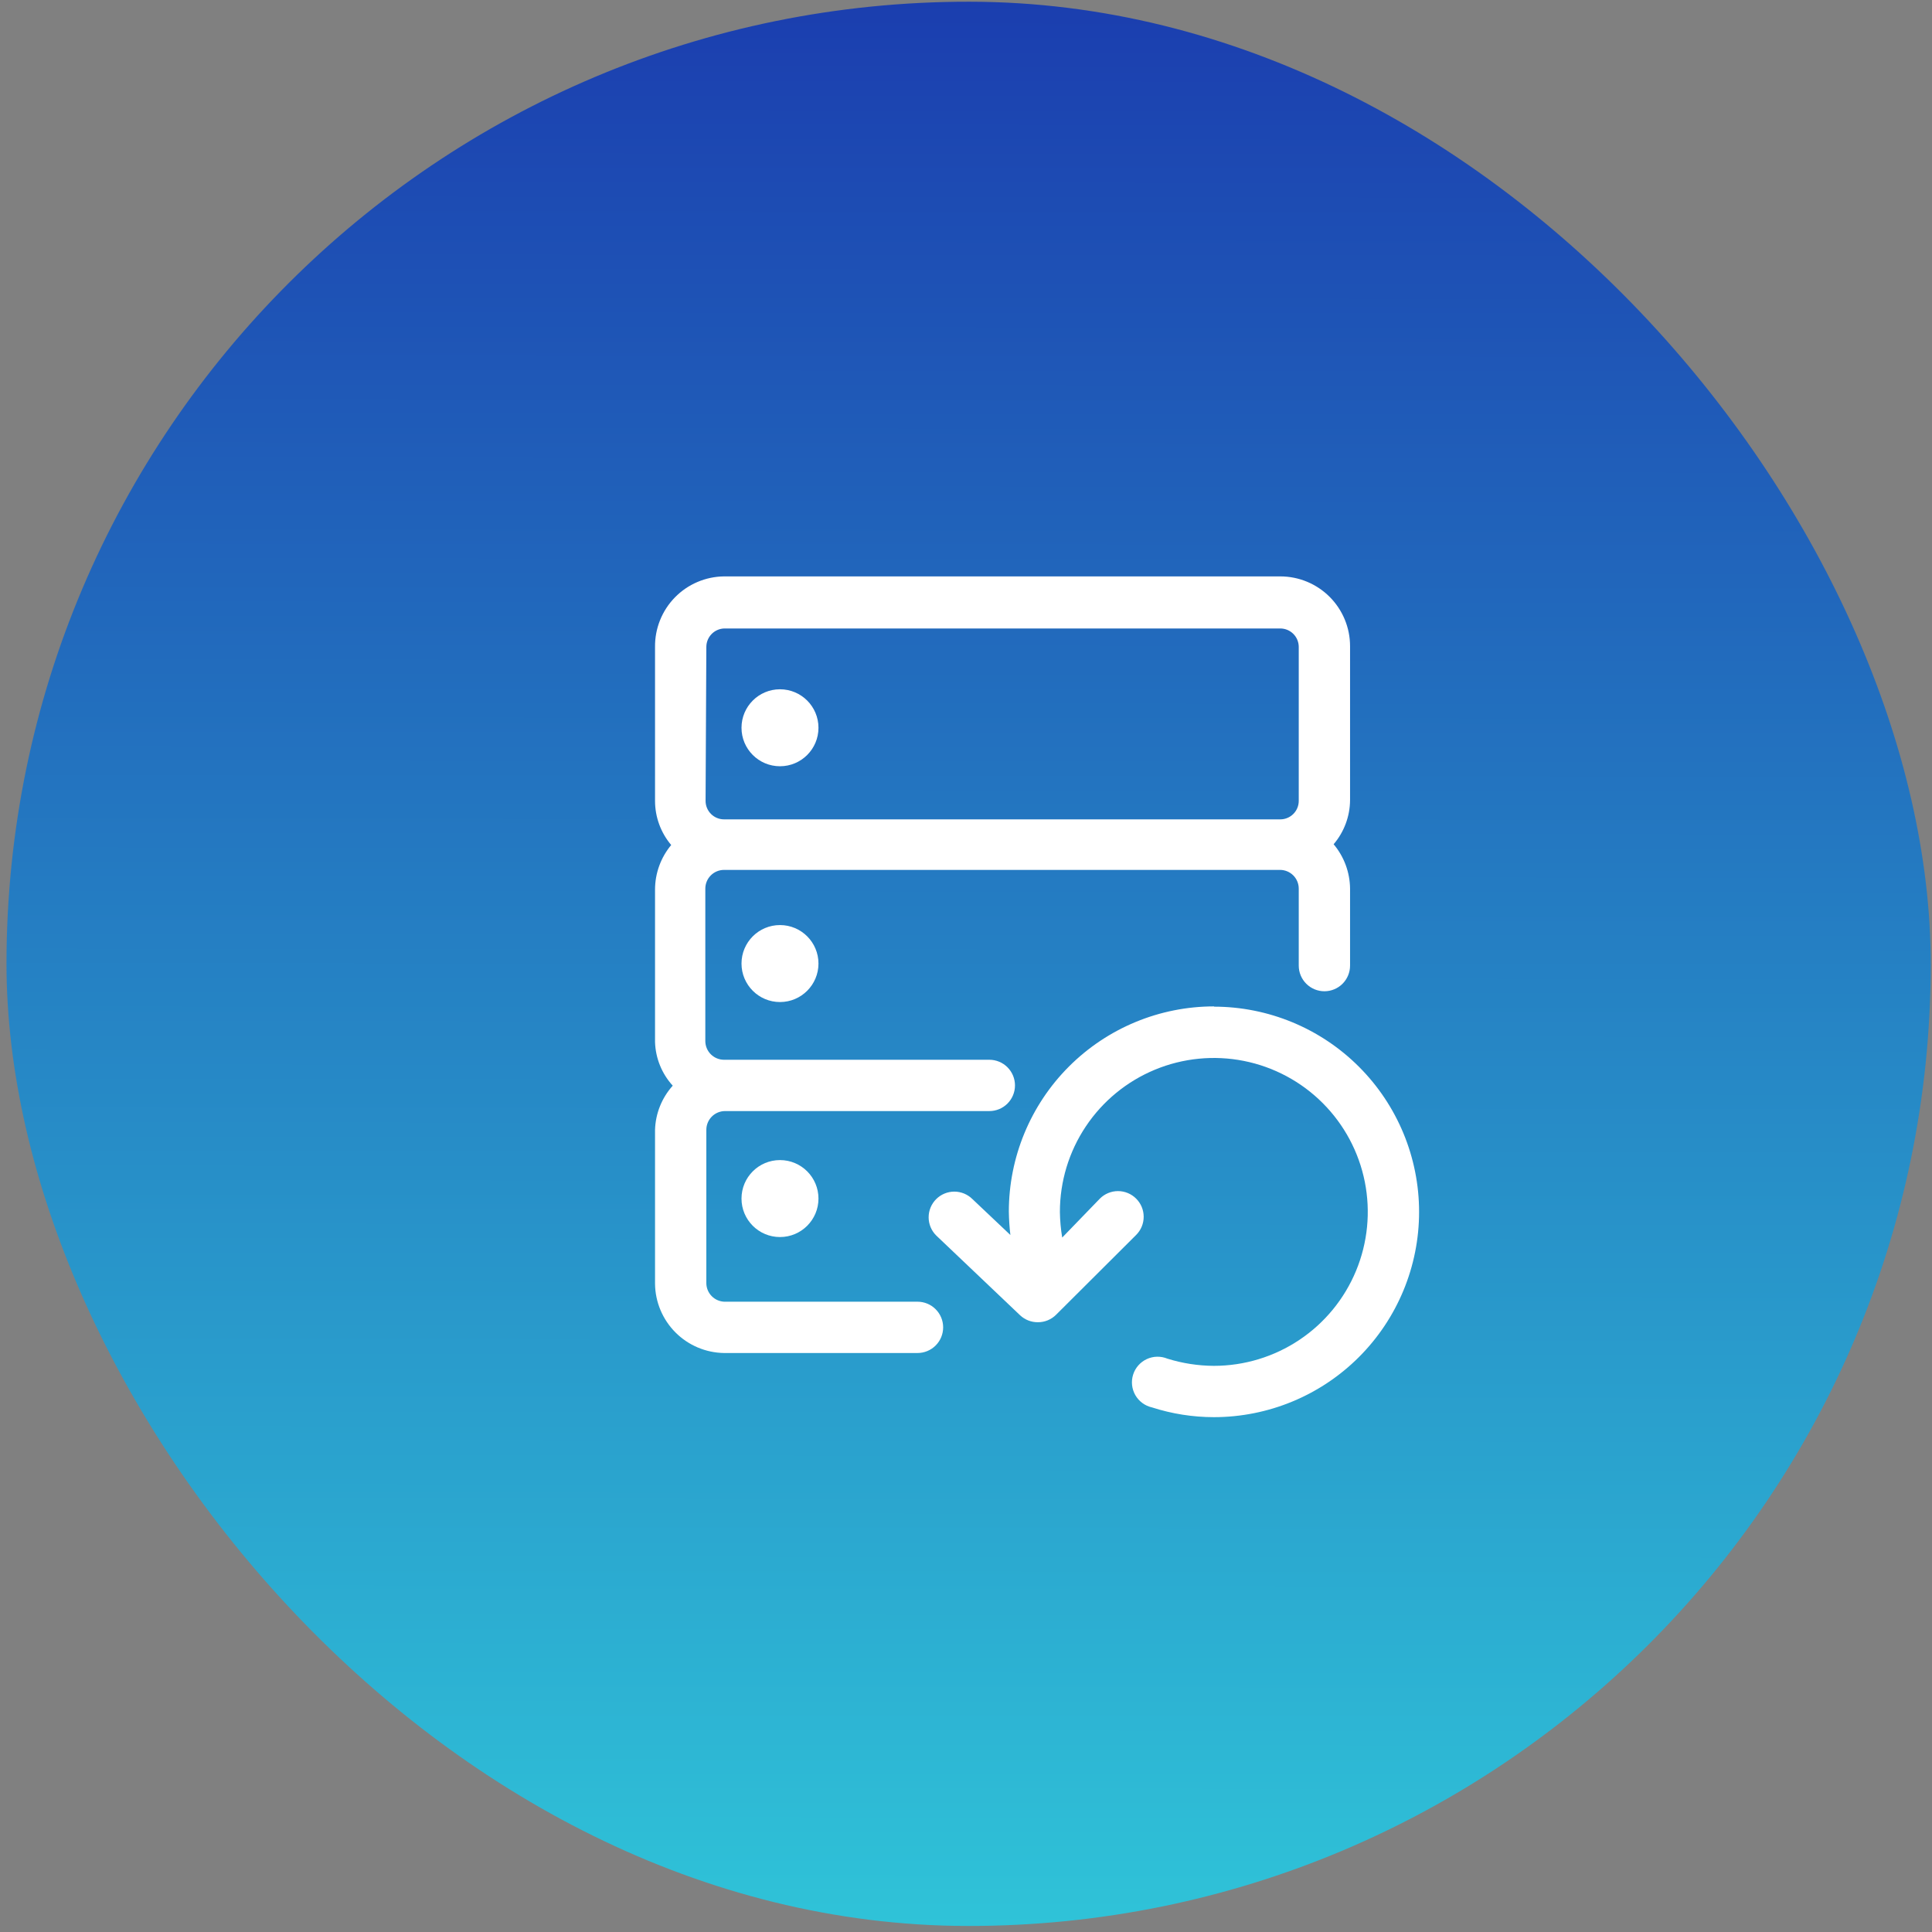 <svg width="180" height="180" viewBox="0 0 180 180" fill="none" xmlns="http://www.w3.org/2000/svg">
<rect x="0" y="0" width="180" height="180" fill="#808080" stroke="none"/>
<g clip-path="url(#clip0_2182_1463)">
<path d="M90.252 55.417C85.601 55.417 81.055 56.797 77.188 59.38C73.321 61.964 70.307 65.637 68.527 69.933C66.748 74.23 66.282 78.958 67.189 83.519C68.097 88.081 70.336 92.271 73.625 95.559C76.913 98.848 81.103 101.087 85.664 101.995C90.226 102.902 94.954 102.436 99.25 100.657C103.547 98.877 107.22 95.863 109.803 91.996C112.387 88.129 113.766 83.583 113.766 78.932C113.759 72.698 111.28 66.721 106.871 62.312C102.463 57.904 96.486 55.424 90.252 55.417ZM91.635 77.533L91.635 70.656C94.371 70.629 97.043 70.523 99.614 70.34C100.123 72.573 100.431 74.849 100.531 77.137C97.684 77.368 94.697 77.502 91.635 77.533ZM100.556 79.91C100.5 82.321 100.217 84.721 99.71 87.079C97.1 87.273 94.389 87.387 91.635 87.415L91.635 80.3C94.698 80.269 97.693 80.137 100.556 79.91ZM91.635 67.89L91.635 63.349C93.366 63.276 95.084 63.015 96.758 62.571C97.619 64.184 98.33 65.874 98.883 67.617C96.542 67.773 94.117 67.865 91.635 67.89ZM90.252 58.184C92.673 58.189 95.075 58.621 97.346 59.459C95.067 60.259 92.666 60.654 90.252 60.625C87.837 60.654 85.436 60.259 83.158 59.459C85.429 58.621 87.831 58.189 90.252 58.184ZM83.211 62.403C85.05 62.951 86.951 63.269 88.869 63.349L88.869 67.89C86.17 67.863 83.536 67.758 81.007 67.576C81.577 65.786 82.315 64.054 83.211 62.403ZM79.349 77.087C79.453 74.801 79.762 72.528 80.275 70.298C83.031 70.509 85.915 70.627 88.869 70.656L88.869 77.533C85.583 77.5 82.381 77.349 79.349 77.087ZM88.869 80.3L88.869 87.415C85.891 87.384 82.962 87.255 80.159 87.032C79.655 84.672 79.374 82.271 79.321 79.859C82.372 80.117 85.581 80.267 88.869 80.3ZM79.94 60.953C80.159 61.093 80.397 61.222 80.638 61.351C79.633 63.264 78.817 65.27 78.202 67.341C76.57 67.182 74.989 66.992 73.48 66.767C75.202 64.397 77.403 62.416 79.94 60.953ZM71.886 69.31C73.669 69.602 75.54 69.85 77.501 70.052C77.01 72.276 76.706 74.538 76.591 76.812C74.153 76.537 71.867 76.185 69.772 75.764C70.114 73.51 70.829 71.329 71.886 69.31ZM69.504 78.932C69.504 78.799 69.521 78.67 69.524 78.537C71.689 78.961 74.046 79.312 76.547 79.588C76.58 81.998 76.823 84.399 77.272 86.766C74.941 86.519 72.74 86.202 70.706 85.826C69.915 83.613 69.509 81.282 69.504 78.932ZM79.94 96.911C76.621 95.004 73.889 92.221 72.044 88.867C73.904 89.164 75.883 89.411 77.94 89.611C78.583 92.004 79.487 94.319 80.638 96.513C80.397 96.642 80.159 96.771 79.94 96.911ZM88.869 90.182L88.869 94.515C86.951 94.595 85.05 94.913 83.211 95.461C82.249 93.677 81.47 91.8 80.885 89.86C83.473 90.045 86.152 90.154 88.869 90.182ZM90.252 99.68C87.831 99.675 85.429 99.243 83.158 98.404C85.436 97.605 87.837 97.21 90.252 97.239C92.666 97.21 95.067 97.605 97.346 98.404C95.075 99.243 92.673 99.675 90.252 99.68ZM96.758 95.293C95.084 94.849 93.366 94.588 91.635 94.515L91.635 90.182C94.127 90.156 96.591 90.066 98.98 89.907C98.415 91.77 97.671 93.574 96.758 95.293ZM100.563 96.911C100.183 96.668 99.787 96.448 99.38 96.253C100.454 94.155 101.305 91.95 101.921 89.674C104.211 89.464 106.406 89.195 108.46 88.867C106.615 92.221 103.883 95.004 100.563 96.911ZM111 78.932C110.995 81.282 110.588 83.613 109.798 85.826C107.58 86.236 105.157 86.572 102.593 86.829C103.046 84.464 103.293 82.064 103.33 79.656C106.063 79.371 108.635 78.996 110.98 78.537C110.982 78.67 111 78.799 111 78.932ZM110.732 75.764C108.46 76.22 105.959 76.594 103.289 76.879C103.179 74.602 102.878 72.337 102.391 70.11C104.57 69.901 106.651 69.632 108.617 69.31C109.675 71.329 110.389 73.51 110.732 75.764ZM101.692 67.396C101.104 65.4 100.329 63.463 99.38 61.611C99.787 61.416 100.183 61.196 100.563 60.953C103.101 62.416 105.302 64.397 107.024 66.767C105.329 67.02 103.54 67.226 101.692 67.396Z" fill="white"/>
<path d="M127.599 62.334L127.599 59.371C128.903 59.034 130.039 58.234 130.795 57.119C131.551 56.005 131.874 54.653 131.704 53.317C131.535 51.981 130.884 50.752 129.873 49.862C128.863 48.972 127.562 48.481 126.216 48.481C124.869 48.481 123.569 48.972 122.558 49.862C121.548 50.752 120.897 51.981 120.727 53.317C120.557 54.653 120.881 56.005 121.636 57.119C122.392 58.234 123.529 59.034 124.832 59.371L124.832 60.95L114.782 60.95C112.245 57.48 109 54.588 105.263 52.465C101.525 50.342 97.379 49.036 93.1 48.635C88.82 48.233 84.503 48.744 80.436 50.135C76.368 51.525 72.642 53.763 69.504 56.7L69.504 54.035C69.504 53.853 69.469 53.673 69.399 53.505C69.329 53.337 69.228 53.185 69.099 53.056C68.971 52.928 68.818 52.826 68.65 52.757C68.483 52.687 68.303 52.651 68.121 52.651L59.625 52.651C59.289 51.347 58.488 50.211 57.373 49.455C56.259 48.7 54.907 48.376 53.571 48.546C52.235 48.715 51.007 49.367 50.117 50.377C49.227 51.387 48.735 52.688 48.735 54.035C48.735 55.381 49.227 56.682 50.117 57.692C51.007 58.703 52.235 59.353 53.571 59.523C54.907 59.693 56.259 59.37 57.373 58.614C58.488 57.858 59.289 56.722 59.625 55.418L66.738 55.418L66.738 59.567L66.796 59.567C62.282 65.01 59.815 71.861 59.822 78.932C60.032 86.808 62.427 94.471 66.741 101.064L55.672 101.064L55.672 98.101C56.976 97.764 58.112 96.963 58.868 95.849C59.624 94.734 59.947 93.382 59.778 92.046C59.608 90.71 58.957 89.482 57.946 88.592C56.936 87.702 55.636 87.211 54.289 87.211C52.942 87.211 51.642 87.702 50.631 88.592C49.621 89.482 48.97 90.71 48.8 92.046C48.63 93.382 48.954 94.734 49.71 95.849C50.465 96.963 51.602 97.764 52.906 98.101L52.906 102.447C52.906 102.628 52.941 102.808 53.011 102.976C53.08 103.144 53.182 103.296 53.311 103.425C53.439 103.553 53.592 103.655 53.76 103.725C53.927 103.794 54.107 103.83 54.289 103.83L68.672 103.83C69.201 104.53 69.743 105.217 70.311 105.876C71.231 106.951 72.037 108.12 72.713 109.363L65.355 109.363C65.173 109.363 64.993 109.398 64.825 109.468C64.657 109.537 64.505 109.639 64.376 109.768C64.248 109.896 64.146 110.049 64.076 110.217C64.007 110.384 63.971 110.564 63.971 110.746L63.971 120.428L61.008 120.428C60.672 119.125 59.871 117.988 58.757 117.232C57.642 116.477 56.29 116.153 54.954 116.323C53.618 116.493 52.39 117.144 51.5 118.154C50.61 119.165 50.119 120.465 50.119 121.812C50.119 123.158 50.61 124.459 51.5 125.469C52.39 126.48 53.618 127.131 54.954 127.3C56.29 127.47 57.642 127.147 58.757 126.391C59.871 125.635 60.672 124.499 61.008 123.195L65.355 123.195C65.536 123.195 65.716 123.159 65.884 123.09C66.052 123.02 66.204 122.918 66.333 122.79C66.461 122.661 66.563 122.509 66.633 122.341C66.702 122.173 66.738 121.993 66.738 121.812L66.738 112.129L73.964 112.129C74.663 114.051 75.026 116.078 75.037 118.123L75.037 118.741C74.484 119.232 74.074 119.863 73.849 120.567C73.624 121.271 73.593 122.023 73.759 122.743C73.925 123.463 74.282 124.125 74.793 124.66C75.303 125.195 75.948 125.582 76.66 125.781C76.506 126.197 76.424 126.636 76.42 127.08L76.42 127.609C76.421 128.639 76.831 129.627 77.56 130.355C78.288 131.083 79.276 131.493 80.306 131.494L100.199 131.494C101.229 131.493 102.216 131.083 102.945 130.355C103.673 129.627 104.083 128.639 104.084 127.609L104.084 127.08C104.08 126.636 103.999 126.197 103.844 125.781C104.556 125.582 105.201 125.195 105.712 124.66C106.222 124.125 106.579 123.463 106.746 122.743C106.912 122.023 106.881 121.271 106.656 120.567C106.431 119.863 106.02 119.232 105.468 118.741L105.468 118.123C105.527 113.606 107.204 109.261 110.194 105.876C110.38 105.66 110.557 105.434 110.739 105.213L115.15 105.213L115.15 119.045C115.15 119.227 115.186 119.407 115.255 119.575C115.325 119.742 115.427 119.895 115.555 120.023C115.683 120.152 115.836 120.254 116.004 120.323C116.172 120.393 116.352 120.428 116.533 120.428L120.879 120.428C121.216 121.732 122.017 122.869 123.131 123.624C124.246 124.38 125.598 124.704 126.934 124.534C128.269 124.364 129.498 123.713 130.388 122.703C131.278 121.692 131.769 120.392 131.769 119.045C131.769 117.699 131.278 116.398 130.388 115.388C129.498 114.377 128.269 113.726 126.934 113.556C125.598 113.387 124.246 113.71 123.131 114.466C122.017 115.222 121.216 116.358 120.879 117.662L117.916 117.662L117.916 103.83C117.916 103.648 117.881 103.468 117.811 103.301C117.742 103.133 117.64 102.98 117.511 102.852C117.383 102.723 117.23 102.621 117.063 102.552C116.895 102.482 116.715 102.447 116.533 102.447L112.837 102.447C116.311 97.452 118.737 91.806 119.969 85.848L124.832 85.848L124.832 88.811C123.529 89.148 122.392 89.948 121.636 91.063C120.881 92.177 120.557 93.529 120.727 94.865C120.897 96.201 121.548 97.43 122.558 98.32C123.569 99.21 124.869 99.701 126.216 99.701C127.562 99.701 128.863 99.21 129.873 98.32C130.884 97.43 131.535 96.201 131.704 94.865C131.874 93.529 131.551 92.177 130.795 91.063C130.039 89.948 128.903 89.148 127.599 88.811L127.599 84.465C127.599 84.283 127.563 84.103 127.494 83.936C127.424 83.768 127.322 83.615 127.194 83.487C127.065 83.358 126.913 83.257 126.745 83.187C126.577 83.118 126.397 83.082 126.216 83.082L120.409 83.082C120.585 81.706 120.677 80.32 120.683 78.932C120.687 73.588 119.274 68.338 116.589 63.717L126.216 63.717C126.397 63.717 126.577 63.681 126.745 63.612C126.913 63.542 127.065 63.44 127.194 63.312C127.322 63.184 127.424 63.031 127.494 62.863C127.563 62.695 127.599 62.515 127.599 62.334ZM54.289 56.801C53.742 56.801 53.207 56.639 52.752 56.335C52.297 56.031 51.943 55.599 51.733 55.093C51.524 54.588 51.469 54.031 51.576 53.495C51.682 52.958 51.946 52.465 52.333 52.078C52.72 51.691 53.213 51.428 53.749 51.321C54.286 51.215 54.842 51.269 55.348 51.479C55.853 51.688 56.285 52.043 56.589 52.498C56.893 52.953 57.055 53.487 57.055 54.035C57.054 54.768 56.763 55.471 56.244 55.99C55.725 56.508 55.022 56.8 54.289 56.801ZM51.523 92.764C51.523 92.217 51.685 91.682 51.989 91.227C52.293 90.772 52.725 90.418 53.23 90.209C53.736 89.999 54.292 89.944 54.829 90.051C55.365 90.158 55.858 90.421 56.245 90.808C56.632 91.195 56.895 91.688 57.002 92.225C57.109 92.761 57.054 93.317 56.845 93.823C56.635 94.328 56.281 94.76 55.826 95.064C55.371 95.368 54.836 95.531 54.289 95.531C53.556 95.53 52.852 95.238 52.334 94.719C51.815 94.201 51.523 93.498 51.523 92.764ZM55.672 124.578C55.125 124.578 54.59 124.416 54.135 124.112C53.68 123.808 53.326 123.376 53.116 122.87C52.907 122.365 52.852 121.809 52.959 121.272C53.066 120.735 53.329 120.242 53.716 119.855C54.103 119.469 54.596 119.205 55.132 119.098C55.669 118.992 56.225 119.046 56.731 119.256C57.236 119.465 57.668 119.82 57.972 120.275C58.276 120.73 58.438 121.264 58.438 121.812C58.438 122.545 58.146 123.248 57.627 123.767C57.109 124.285 56.406 124.577 55.672 124.578ZM126.216 116.279C126.763 116.279 127.298 116.441 127.753 116.745C128.207 117.049 128.562 117.481 128.771 117.987C128.981 118.492 129.036 119.048 128.929 119.585C128.822 120.122 128.559 120.614 128.172 121.001C127.785 121.388 127.292 121.652 126.755 121.758C126.219 121.865 125.662 121.81 125.157 121.601C124.651 121.392 124.219 121.037 123.915 120.582C123.611 120.127 123.449 119.592 123.449 119.045C123.45 118.312 123.742 117.609 124.26 117.09C124.779 116.571 125.482 116.28 126.216 116.279ZM128.982 94.147C128.982 94.695 128.82 95.23 128.516 95.684C128.212 96.139 127.78 96.494 127.274 96.703C126.769 96.913 126.213 96.968 125.676 96.861C125.139 96.754 124.646 96.49 124.259 96.104C123.873 95.717 123.609 95.224 123.502 94.687C123.396 94.151 123.45 93.594 123.66 93.089C123.869 92.583 124.224 92.151 124.679 91.847C125.134 91.543 125.668 91.381 126.216 91.381C126.949 91.382 127.652 91.674 128.171 92.192C128.689 92.711 128.981 93.414 128.982 94.147ZM101.318 127.609C101.318 127.906 101.2 128.19 100.99 128.4C100.78 128.61 100.495 128.728 100.199 128.728L80.306 128.728C80.009 128.728 79.725 128.61 79.515 128.4C79.305 128.19 79.187 127.906 79.187 127.609L79.187 127.08C79.187 126.783 79.305 126.499 79.515 126.289C79.725 126.079 80.009 125.961 80.306 125.961L100.199 125.961C100.495 125.961 100.78 126.079 100.99 126.289C101.2 126.499 101.318 126.783 101.318 127.08L101.318 127.609ZM102.701 123.195L77.803 123.195C77.437 123.195 77.085 123.049 76.825 122.79C76.566 122.53 76.42 122.178 76.42 121.812C76.42 121.445 76.566 121.093 76.825 120.834C77.085 120.574 77.437 120.428 77.803 120.428L102.701 120.428C103.068 120.428 103.42 120.574 103.679 120.834C103.939 121.093 104.084 121.445 104.084 121.812C104.084 122.178 103.939 122.53 103.679 122.79C103.42 123.049 103.068 123.195 102.701 123.195ZM117.916 78.932C117.615 88.187 114.15 97.059 108.099 104.069C104.783 107.84 102.878 112.644 102.707 117.662L77.798 117.662C77.627 112.644 75.721 107.84 72.406 104.069C66.355 97.059 62.889 88.187 62.588 78.932C62.588 71.595 65.503 64.559 70.691 59.371C75.879 54.183 82.915 51.268 90.252 51.268C97.589 51.268 104.626 54.183 109.814 59.371C115.002 64.559 117.916 71.595 117.916 78.932ZM123.449 54.035C123.449 53.487 123.611 52.953 123.915 52.498C124.219 52.043 124.651 51.688 125.157 51.479C125.662 51.269 126.219 51.215 126.755 51.321C127.292 51.428 127.785 51.691 128.172 52.078C128.559 52.465 128.822 52.958 128.929 53.495C129.036 54.031 128.981 54.588 128.771 55.093C128.562 55.599 128.207 56.031 127.753 56.335C127.298 56.639 126.763 56.801 126.216 56.801C125.482 56.8 124.779 56.508 124.26 55.99C123.742 55.471 123.45 54.768 123.449 54.035Z" fill="white"/>
<path d="M94.403 109.363L91.635 109.363L91.635 112.13L94.403 112.13L94.403 109.363Z" fill="white"/>
<path d="M91.636 106.596L88.868 106.596L88.868 109.364L91.636 109.364L91.636 106.596Z" fill="white"/>
<path d="M88.87 109.363L86.103 109.363L86.103 112.13L88.87 112.13L88.87 109.363Z" fill="white"/>
<path d="M97.169 112.129L94.401 112.129L94.401 114.897L97.169 114.897L97.169 112.129Z" fill="white"/>
<path d="M86.104 112.129L83.336 112.129L83.336 114.897L86.104 114.897L86.104 112.129Z" fill="white"/>
<rect x="0.678" y="0.086" width="179.278" height="179.278" rx="89.639" transform="rotate(0.047 0.678 0.086)" fill="url(#paint0_linear_2182_1463)"/>
<path d="M85.577 121.277L67.458 121.277C67.024 121.253 66.614 121.069 66.309 120.759C66.004 120.45 65.826 120.038 65.808 119.603L65.808 105.261C65.808 104.799 65.992 104.355 66.32 104.027C66.647 103.7 67.091 103.516 67.553 103.516L92.174 103.516C92.808 103.516 93.416 103.265 93.864 102.816C94.312 102.368 94.564 101.76 94.564 101.126C94.564 100.492 94.312 99.884 93.864 99.436C93.416 98.987 92.808 98.736 92.174 98.736L67.458 98.736C67.229 98.736 67.002 98.691 66.79 98.603C66.578 98.515 66.386 98.387 66.224 98.225C66.062 98.063 65.933 97.87 65.846 97.659C65.758 97.447 65.713 97.22 65.713 96.991L65.713 82.792C65.713 82.563 65.758 82.336 65.846 82.124C65.933 81.913 66.062 81.72 66.224 81.558C66.386 81.396 66.578 81.268 66.79 81.18C67.002 81.092 67.229 81.047 67.458 81.047L119.256 81.047C119.719 81.047 120.163 81.231 120.49 81.558C120.818 81.885 121.001 82.329 121.001 82.792L121.001 89.963C121.001 90.597 121.253 91.205 121.702 91.653C122.15 92.102 122.758 92.353 123.392 92.353C124.026 92.353 124.634 92.102 125.082 91.653C125.53 91.205 125.782 90.597 125.782 89.963L125.782 82.792C125.767 81.278 125.227 79.816 124.252 78.657C125.23 77.509 125.772 76.053 125.782 74.545L125.782 60.203C125.782 58.479 125.097 56.825 123.878 55.606C122.658 54.387 121.005 53.702 119.28 53.702L67.458 53.702C66.604 53.711 65.76 53.889 64.975 54.224C64.19 54.559 63.478 55.046 62.881 55.657C62.284 56.267 61.813 56.989 61.495 57.782C61.177 58.574 61.018 59.421 61.028 60.275L61.028 74.617C61.029 76.122 61.563 77.579 62.534 78.728C61.566 79.89 61.034 81.352 61.028 82.864L61.028 97.086C61.076 98.594 61.661 100.035 62.677 101.15C61.66 102.283 61.075 103.739 61.028 105.261L61.028 119.603C61.046 121.305 61.729 122.932 62.93 124.138C64.131 125.344 65.756 126.032 67.458 126.057L85.481 126.057C86.115 126.057 86.723 125.805 87.171 125.357C87.62 124.909 87.871 124.301 87.871 123.667C87.871 123.033 87.62 122.425 87.171 121.977C86.723 121.528 86.115 121.277 85.481 121.277L85.577 121.277ZM65.808 60.275C65.808 59.831 65.98 59.404 66.287 59.083C66.594 58.762 67.014 58.573 67.458 58.554L119.28 58.554C119.737 58.554 120.175 58.735 120.497 59.058C120.82 59.381 121.001 59.819 121.001 60.275L121.001 74.617C121.001 74.843 120.957 75.067 120.87 75.276C120.784 75.485 120.657 75.674 120.497 75.834C120.338 75.994 120.148 76.121 119.939 76.207C119.73 76.294 119.506 76.338 119.28 76.338L67.458 76.338C67.232 76.338 67.008 76.294 66.799 76.207C66.59 76.121 66.401 75.994 66.241 75.834C66.081 75.674 65.954 75.485 65.868 75.276C65.781 75.067 65.737 74.843 65.737 74.617L65.808 60.275Z" fill="white"/>
<path d="M72.669 71.39C74.65 71.39 76.255 69.785 76.255 67.805C76.255 65.825 74.65 64.219 72.669 64.219C70.689 64.219 69.084 65.825 69.084 67.805C69.084 69.785 70.689 71.39 72.669 71.39Z" fill="white"/>
<path d="M72.669 93.358C74.65 93.358 76.255 91.752 76.255 89.772C76.255 87.792 74.65 86.186 72.669 86.186C70.689 86.186 69.084 87.792 69.084 89.772C69.084 91.752 70.689 93.358 72.669 93.358Z" fill="white"/>
<path d="M72.669 115.253C74.65 115.253 76.255 113.648 76.255 111.668C76.255 109.687 74.65 108.082 72.669 108.082C70.689 108.082 69.084 109.687 69.084 111.668C69.084 113.648 70.689 115.253 72.669 115.253Z" fill="white"/>
<path d="M113.114 93.764C108.042 93.764 103.178 95.779 99.592 99.365C96.006 102.951 93.991 107.815 93.991 112.887C94.003 113.614 94.05 114.34 94.135 115.062L90.597 111.715C90.149 111.27 89.543 111.02 88.912 111.02C88.28 111.02 87.674 111.27 87.227 111.715C87.002 111.938 86.825 112.202 86.703 112.493C86.582 112.785 86.519 113.097 86.519 113.413C86.519 113.728 86.582 114.041 86.703 114.332C86.825 114.623 87.002 114.887 87.227 115.11L95.043 122.544C95.49 122.962 96.08 123.193 96.692 123.189C97.007 123.191 97.319 123.131 97.61 123.012C97.901 122.893 98.166 122.717 98.389 122.496L105.847 115.062C106.071 114.84 106.249 114.575 106.371 114.284C106.492 113.993 106.554 113.68 106.554 113.365C106.554 113.049 106.492 112.737 106.371 112.445C106.249 112.154 106.071 111.89 105.847 111.668C105.399 111.222 104.794 110.972 104.162 110.972C103.531 110.972 102.925 111.222 102.477 111.668L98.963 115.301C98.831 114.511 98.759 113.712 98.748 112.911C98.748 110.074 99.589 107.301 101.165 104.943C102.741 102.584 104.981 100.746 107.602 99.66C110.222 98.575 113.106 98.291 115.888 98.844C118.67 99.397 121.226 100.763 123.231 102.769C125.237 104.775 126.603 107.33 127.157 110.113C127.71 112.895 127.426 115.778 126.34 118.399C125.255 121.02 123.417 123.26 121.058 124.836C118.7 126.411 115.927 127.253 113.09 127.253C111.623 127.245 110.165 127.019 108.764 126.583C108.457 126.457 108.128 126.395 107.797 126.402C107.466 126.409 107.14 126.485 106.839 126.625C106.539 126.765 106.271 126.966 106.052 127.215C105.834 127.464 105.669 127.756 105.57 128.072C105.47 128.388 105.437 128.721 105.473 129.051C105.509 129.38 105.613 129.698 105.778 129.985C105.944 130.273 106.167 130.522 106.434 130.718C106.701 130.914 107.006 131.053 107.329 131.125C109.191 131.725 111.134 132.031 113.09 132.033C118.162 132.033 123.026 130.019 126.612 126.432C130.198 122.846 132.213 117.982 132.213 112.911C132.213 107.839 130.198 102.975 126.612 99.389C123.026 95.802 118.162 93.788 113.09 93.788L113.114 93.764Z" fill="white"/>
</g>
<defs>
<linearGradient id="paint0_linear_2182_1463" x1="90.317" y1="0.086" x2="90.317" y2="179.364" gradientUnits="userSpaceOnUse">
<stop stop-color="#1B3EAF"/>
<stop offset="1" stop-color="#2FC3D8"/>
</linearGradient>
<clipPath id="clip0_2182_1463">
<rect width="180" height="180" fill="white"/>
</clipPath>
</defs>
</svg>
